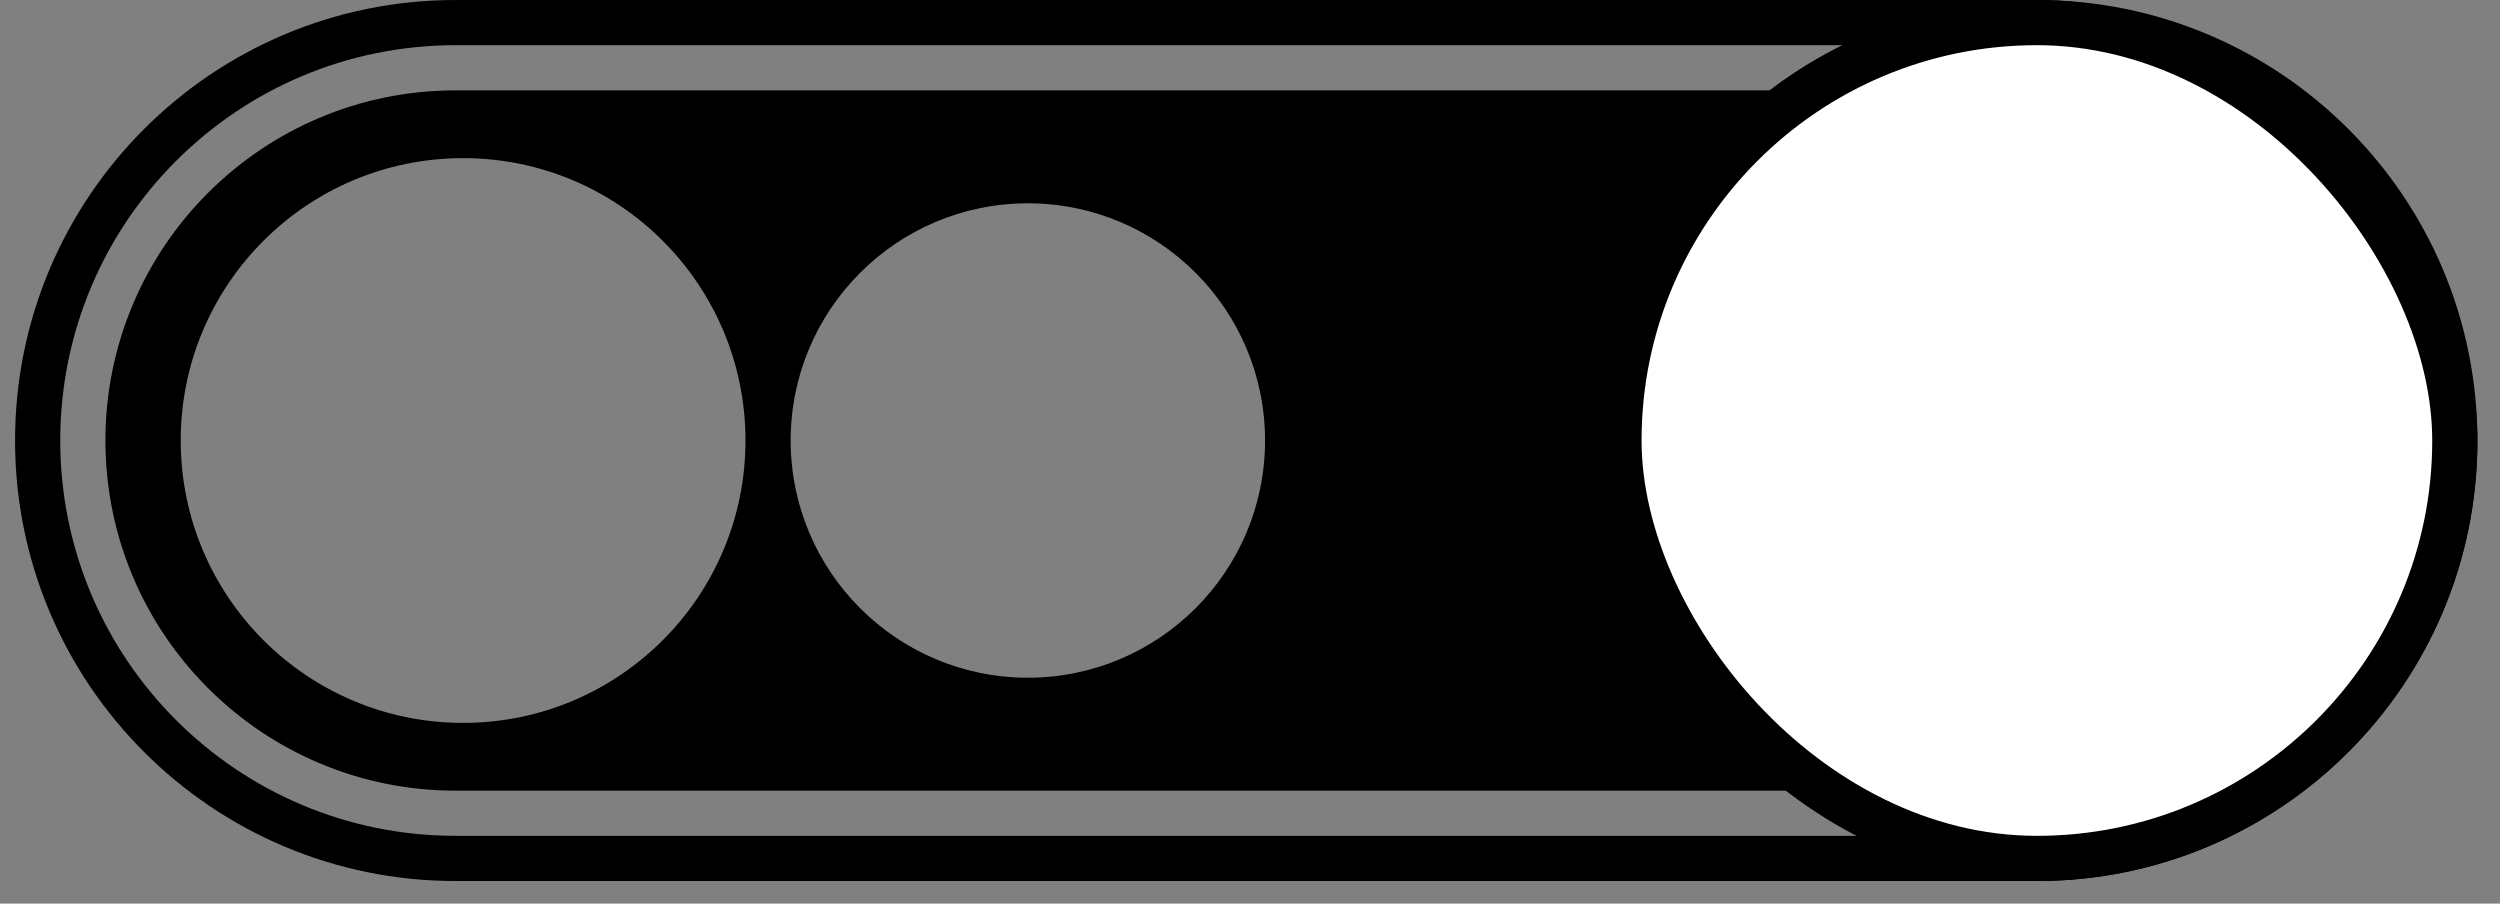 <svg width="83" height="30" viewBox="0 0 83 30" fill="none" xmlns="http://www.w3.org/2000/svg">
<rect x="0" y="0" width="83" height="30" fill="#808080" stroke="none"/>
<path fill-rule="evenodd" clip-rule="evenodd" d="M67.625 0H15.125C7.048 0 0.5 6.548 0.5 14.625C0.5 22.702 7.048 29.25 15.125 29.25H67.625C75.702 29.25 82.25 22.702 82.25 14.625C82.25 6.548 75.702 0 67.625 0ZM2 14.625C2 7.376 7.876 1.5 15.125 1.5H67.625C74.874 1.5 80.75 7.376 80.75 14.625C80.75 21.874 74.874 27.75 67.625 27.75H15.125C7.876 27.75 2 21.874 2 14.625ZM3.5 14.625C3.5 8.205 8.705 3 15.125 3H67.625C74.045 3 79.25 8.205 79.25 14.625C79.25 21.045 74.045 26.25 67.625 26.25H15.125C8.705 26.25 3.5 21.045 3.5 14.625ZM15.375 5.25C20.553 5.25 24.75 9.447 24.75 14.625C24.75 19.803 20.553 24 15.375 24C10.197 24 6 19.803 6 14.625C6 9.447 10.197 5.25 15.375 5.25ZM34.125 6.75C38.474 6.75 42 10.276 42 14.625C42 18.974 38.474 22.5 34.125 22.5C29.776 22.5 26.25 18.974 26.25 14.625C26.25 10.276 29.776 6.75 34.125 6.75Z" fill="black"/>
<rect x="53.75" y="0.75" width="27.75" height="27.75" rx="13.875" fill="white" stroke="black" stroke-width="1.5"/>
</svg>
